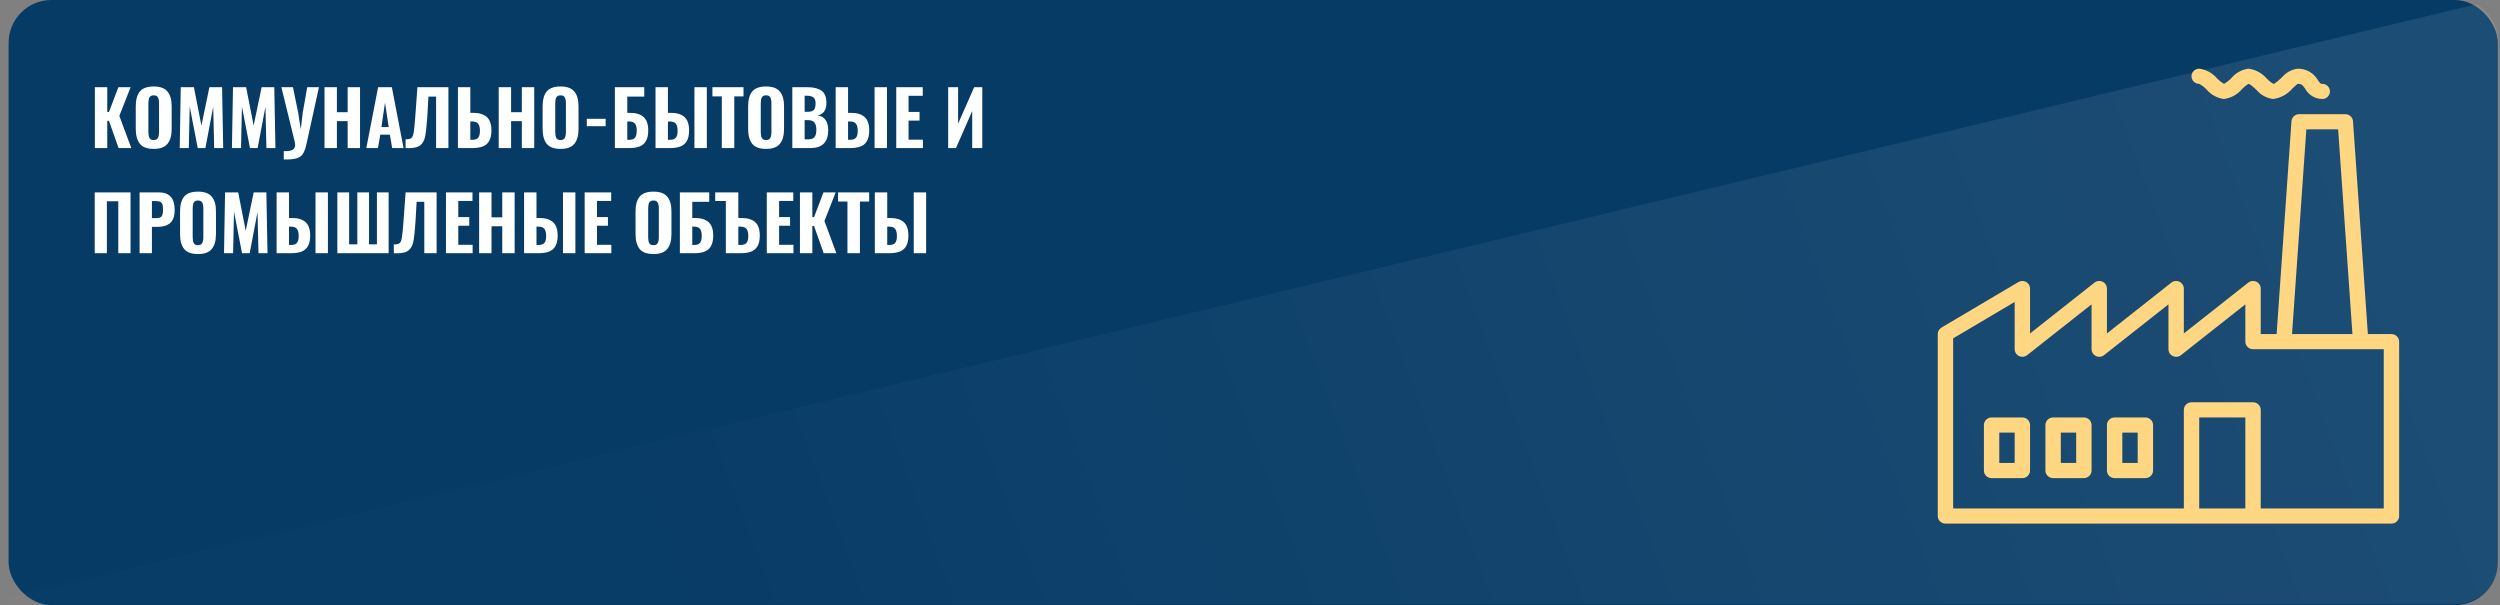 <?xml version="1.0" encoding="UTF-8"?> <svg xmlns="http://www.w3.org/2000/svg" width="1165" height="282" viewBox="0 0 1165 282" fill="none"><rect x="0" y="0" width="1165" height="282" fill="#808080" stroke="none"/> <rect x="4" width="1160" height="282" rx="20" fill="#063B66"></rect> <path d="M44.205 40.65H49.98V52.165H50.785L55.16 40.65H60.865L55.615 53.985L61.18 69H55.265L50.785 56.33H49.98V69H44.205V40.65ZM71.631 69.385C68.621 69.385 66.474 68.603 65.191 67.04C63.907 65.453 63.266 63.132 63.266 60.075V49.505C63.266 46.448 63.907 44.15 65.191 42.61C66.474 41.07 68.621 40.3 71.631 40.3C74.617 40.3 76.752 41.082 78.036 42.645C79.342 44.185 79.996 46.472 79.996 49.505V60.11C79.996 63.143 79.342 65.453 78.036 67.04C76.752 68.603 74.617 69.385 71.631 69.385ZM71.631 65.255C72.611 65.255 73.264 64.928 73.591 64.275C73.941 63.598 74.116 62.677 74.116 61.51V48.105C74.116 46.938 73.941 46.04 73.591 45.41C73.264 44.757 72.611 44.43 71.631 44.43C70.651 44.43 69.986 44.757 69.636 45.41C69.309 46.04 69.146 46.938 69.146 48.105V61.51C69.146 62.7 69.309 63.622 69.636 64.275C69.962 64.928 70.627 65.255 71.631 65.255ZM84.237 40.65H90.362L93.862 58.535L97.572 40.65H103.487L104.012 69H99.812L99.357 49.75L95.717 69H92.147L88.402 49.645L87.982 69H83.747L84.237 40.65ZM108.573 40.65H114.698L118.198 58.535L121.908 40.65H127.823L128.348 69H124.148L123.693 49.75L120.053 69H116.483L112.738 49.645L112.318 69H108.083L108.573 40.65ZM132.244 70.4L133.189 70.435C134.659 70.435 135.744 70.202 136.444 69.735C137.167 69.268 137.529 68.51 137.529 67.46C137.529 67.11 137.47 66.643 137.354 66.06L131.124 40.65H136.514L138.929 52.375L140.154 60.285L141.099 52.375L143.164 40.65H148.624L142.884 66.83C142.44 68.907 141.904 70.458 141.274 71.485C140.667 72.512 139.769 73.235 138.579 73.655C137.389 74.098 135.662 74.32 133.399 74.32H132.244V70.4ZM151.222 40.65H156.997V52.27H162.002V40.65H167.777V69H162.002V56.435H156.997V69H151.222V40.65ZM176.199 40.65H182.604L188.064 69H182.744L181.694 62.77H177.214L176.129 69H170.704L176.199 40.65ZM181.134 59.2L179.419 47.79L177.739 59.2H181.134ZM189.012 64.905C190.318 64.928 191.217 64.73 191.707 64.31C192.22 63.89 192.582 62.992 192.792 61.615C193.025 60.238 193.282 57.648 193.562 53.845L194.507 40.65H208.962V69H203.222V45.025H199.652L199.092 54.79C198.812 58.85 198.485 61.79 198.112 63.61C197.738 65.43 196.992 66.795 195.872 67.705C194.775 68.592 193.013 69.035 190.587 69.035C189.91 69.035 189.385 69.023 189.012 69V64.905ZM213.394 40.65H219.169V52.585H220.499C223.323 52.585 225.446 53.238 226.869 54.545C228.293 55.852 229.004 57.928 229.004 60.775C229.004 62.922 228.631 64.602 227.884 65.815C227.161 67.005 226.146 67.833 224.839 68.3C223.556 68.767 221.969 69 220.079 69H213.394V40.65ZM220.079 65.15C221.363 65.15 222.273 64.835 222.809 64.205C223.369 63.552 223.649 62.478 223.649 60.985C223.649 59.538 223.393 58.453 222.879 57.73C222.366 56.983 221.409 56.61 220.009 56.61H219.169V65.15H220.079ZM232.398 40.65H238.173V52.27H243.178V40.65H248.953V69H243.178V56.435H238.173V69H232.398V40.65ZM261.226 69.385C258.216 69.385 256.069 68.603 254.786 67.04C253.502 65.453 252.861 63.132 252.861 60.075V49.505C252.861 46.448 253.502 44.15 254.786 42.61C256.069 41.07 258.216 40.3 261.226 40.3C264.212 40.3 266.347 41.082 267.631 42.645C268.937 44.185 269.591 46.472 269.591 49.505V60.11C269.591 63.143 268.937 65.453 267.631 67.04C266.347 68.603 264.212 69.385 261.226 69.385ZM261.226 65.255C262.206 65.255 262.859 64.928 263.186 64.275C263.536 63.598 263.711 62.677 263.711 61.51V48.105C263.711 46.938 263.536 46.04 263.186 45.41C262.859 44.757 262.206 44.43 261.226 44.43C260.246 44.43 259.581 44.757 259.231 45.41C258.904 46.04 258.741 46.938 258.741 48.105V61.51C258.741 62.7 258.904 63.622 259.231 64.275C259.557 64.928 260.222 65.255 261.226 65.255ZM273.447 55.35H282.232V58.815H273.447V55.35ZM286.539 40.65H300.224V45.025H292.314V52.585H293.539C296.386 52.585 298.521 53.238 299.944 54.545C301.367 55.852 302.079 57.928 302.079 60.775C302.079 62.922 301.706 64.602 300.959 65.815C300.236 67.005 299.221 67.833 297.914 68.3C296.631 68.767 295.044 69 293.154 69H286.539V40.65ZM293.189 65.15C294.472 65.15 295.382 64.823 295.919 64.17C296.456 63.517 296.724 62.408 296.724 60.845C296.724 59.445 296.467 58.395 295.954 57.695C295.441 56.972 294.496 56.61 293.119 56.61H292.314V65.15H293.189ZM305.475 40.65H311.25V52.585H312.615C315.438 52.585 317.561 53.238 318.985 54.545C320.408 55.852 321.12 57.928 321.12 60.775C321.12 62.922 320.746 64.602 320 65.815C319.276 67.005 318.261 67.833 316.955 68.3C315.648 68.767 314.05 69 312.16 69H305.475V40.65ZM323.605 40.65H329.38V69H323.605V40.65ZM312.23 65.15C313.49 65.15 314.388 64.835 314.925 64.205C315.485 63.552 315.765 62.478 315.765 60.985C315.765 59.538 315.508 58.453 314.995 57.73C314.481 56.983 313.536 56.61 312.16 56.61H311.25V65.15H312.23ZM336.365 44.92H331.99V40.65H346.48V44.92H342.175V69H336.365V44.92ZM356.997 69.385C353.987 69.385 351.84 68.603 350.557 67.04C349.274 65.453 348.632 63.132 348.632 60.075V49.505C348.632 46.448 349.274 44.15 350.557 42.61C351.84 41.07 353.987 40.3 356.997 40.3C359.984 40.3 362.119 41.082 363.402 42.645C364.709 44.185 365.362 46.472 365.362 49.505V60.11C365.362 63.143 364.709 65.453 363.402 67.04C362.119 68.603 359.984 69.385 356.997 69.385ZM356.997 65.255C357.977 65.255 358.63 64.928 358.957 64.275C359.307 63.598 359.482 62.677 359.482 61.51V48.105C359.482 46.938 359.307 46.04 358.957 45.41C358.63 44.757 357.977 44.43 356.997 44.43C356.017 44.43 355.352 44.757 355.002 45.41C354.675 46.04 354.512 46.938 354.512 48.105V61.51C354.512 62.7 354.675 63.622 355.002 64.275C355.329 64.928 355.994 65.255 356.997 65.255ZM369.218 40.65H376.428C379.181 40.65 381.316 41.187 382.833 42.26C384.35 43.31 385.108 45.223 385.108 48C385.108 49.68 384.746 51.01 384.023 51.99C383.323 52.947 382.308 53.542 380.978 53.775C382.635 54.008 383.871 54.708 384.688 55.875C385.528 57.042 385.948 58.64 385.948 60.67C385.948 66.223 383.195 69 377.688 69H369.218V40.65ZM376.428 52.095C377.828 52.095 378.785 51.78 379.298 51.15C379.811 50.52 380.068 49.517 380.068 48.14C380.068 46.88 379.741 45.982 379.088 45.445C378.435 44.885 377.42 44.605 376.043 44.605H374.958V52.095H376.428ZM376.603 64.94C378.003 64.94 378.983 64.59 379.543 63.89C380.126 63.19 380.418 62.082 380.418 60.565C380.418 58.932 380.115 57.765 379.508 57.065C378.925 56.342 377.921 55.98 376.498 55.98H374.958V64.94H376.603ZM389.42 40.65H395.195V52.585H396.56C399.383 52.585 401.507 53.238 402.93 54.545C404.353 55.852 405.065 57.928 405.065 60.775C405.065 62.922 404.692 64.602 403.945 65.815C403.222 67.005 402.207 67.833 400.9 68.3C399.593 68.767 397.995 69 396.105 69H389.42V40.65ZM407.55 40.65H413.325V69H407.55V40.65ZM396.175 65.15C397.435 65.15 398.333 64.835 398.87 64.205C399.43 63.552 399.71 62.478 399.71 60.985C399.71 59.538 399.453 58.453 398.94 57.73C398.427 56.983 397.482 56.61 396.105 56.61H395.195V65.15H396.175ZM417.651 40.65H430.006V44.64H423.391V52.165H428.501V56.19H423.391V65.08H430.076V69H417.651V40.65ZM441.851 40.65H446.471V57.625L453.961 40.65H457.741V69H453.051V51.745L445.491 69H441.851V40.65ZM44.135 89.65H60.83V118H55.125V93.78H49.805V118H44.135V89.65ZM65.053 89.65H74.048C78.948 89.65 81.398 92.368 81.398 97.805C81.398 100.675 80.698 102.717 79.298 103.93C77.898 105.12 75.95 105.715 73.453 105.715H70.793V118H65.053V89.65ZM72.858 101.655C74.095 101.655 74.923 101.363 75.343 100.78C75.763 100.197 75.973 99.17 75.973 97.7C75.973 96.743 75.903 95.997 75.763 95.46C75.623 94.9 75.32 94.468 74.853 94.165C74.41 93.862 73.733 93.71 72.823 93.71H70.793V101.655H72.858ZM92.275 118.385C89.265 118.385 87.119 117.603 85.835 116.04C84.552 114.453 83.91 112.132 83.91 109.075V98.505C83.91 95.448 84.552 93.15 85.835 91.61C87.119 90.07 89.265 89.3 92.275 89.3C95.262 89.3 97.397 90.082 98.68 91.645C99.987 93.185 100.64 95.472 100.64 98.505V109.11C100.64 112.143 99.987 114.453 98.68 116.04C97.397 117.603 95.262 118.385 92.275 118.385ZM92.275 114.255C93.255 114.255 93.909 113.928 94.235 113.275C94.585 112.598 94.76 111.677 94.76 110.51V97.105C94.76 95.938 94.585 95.04 94.235 94.41C93.909 93.757 93.255 93.43 92.275 93.43C91.295 93.43 90.63 93.757 90.28 94.41C89.954 95.04 89.79 95.938 89.79 97.105V110.51C89.79 111.7 89.954 112.622 90.28 113.275C90.607 113.928 91.272 114.255 92.275 114.255ZM104.881 89.65H111.006L114.506 107.535L118.216 89.65H124.131L124.656 118H120.456L120.001 98.75L116.361 118H112.791L109.046 98.645L108.626 118H104.391L104.881 89.65ZM128.902 89.65H134.677V101.585H136.042C138.866 101.585 140.989 102.238 142.412 103.545C143.836 104.852 144.547 106.928 144.547 109.775C144.547 111.922 144.174 113.602 143.427 114.815C142.704 116.005 141.689 116.833 140.382 117.3C139.076 117.767 137.477 118 135.587 118H128.902V89.65ZM147.032 89.65H152.807V118H147.032V89.65ZM135.657 114.15C136.917 114.15 137.816 113.835 138.352 113.205C138.912 112.552 139.192 111.478 139.192 109.985C139.192 108.538 138.936 107.453 138.422 106.73C137.909 105.983 136.964 105.61 135.587 105.61H134.677V114.15H135.657ZM157.203 89.65H162.698V113.87H166.513V89.65H171.973V113.87H175.648V89.65H181.108V118H157.203V89.65ZM183.509 113.905C184.815 113.928 185.714 113.73 186.204 113.31C186.717 112.89 187.079 111.992 187.289 110.615C187.522 109.238 187.779 106.648 188.059 102.845L189.004 89.65H203.459V118H197.719V94.025H194.149L193.589 103.79C193.309 107.85 192.982 110.79 192.609 112.61C192.235 114.43 191.489 115.795 190.369 116.705C189.272 117.592 187.51 118.035 185.084 118.035C184.407 118.035 183.882 118.023 183.509 118V113.905ZM207.822 89.65H220.177V93.64H213.562V101.165H218.672V105.19H213.562V114.08H220.247V118H207.822V89.65ZM223.272 89.65H229.047V101.27H234.052V89.65H239.827V118H234.052V105.435H229.047V118H223.272V89.65ZM244.225 89.65H250V101.585H251.365C254.188 101.585 256.311 102.238 257.735 103.545C259.158 104.852 259.87 106.928 259.87 109.775C259.87 111.922 259.496 113.602 258.75 114.815C258.026 116.005 257.011 116.833 255.705 117.3C254.398 117.767 252.8 118 250.91 118H244.225V89.65ZM262.355 89.65H268.13V118H262.355V89.65ZM250.98 114.15C252.24 114.15 253.138 113.835 253.675 113.205C254.235 112.552 254.515 111.478 254.515 109.985C254.515 108.538 254.258 107.453 253.745 106.73C253.231 105.983 252.286 105.61 250.91 105.61H250V114.15H250.98ZM272.455 89.65H284.81V93.64H278.195V101.165H283.305V105.19H278.195V114.08H284.88V118H272.455V89.65ZM304.531 118.385C301.521 118.385 299.375 117.603 298.091 116.04C296.808 114.453 296.166 112.132 296.166 109.075V98.505C296.166 95.448 296.808 93.15 298.091 91.61C299.375 90.07 301.521 89.3 304.531 89.3C307.518 89.3 309.653 90.082 310.936 91.645C312.243 93.185 312.896 95.472 312.896 98.505V109.11C312.896 112.143 312.243 114.453 310.936 116.04C309.653 117.603 307.518 118.385 304.531 118.385ZM304.531 114.255C305.511 114.255 306.165 113.928 306.491 113.275C306.841 112.598 307.016 111.677 307.016 110.51V97.105C307.016 95.938 306.841 95.04 306.491 94.41C306.165 93.757 305.511 93.43 304.531 93.43C303.551 93.43 302.886 93.757 302.536 94.41C302.21 95.04 302.046 95.938 302.046 97.105V110.51C302.046 111.7 302.21 112.622 302.536 113.275C302.863 113.928 303.528 114.255 304.531 114.255ZM316.822 89.65H330.507V94.025H322.597V101.585H323.822C326.669 101.585 328.804 102.238 330.227 103.545C331.651 104.852 332.362 106.928 332.362 109.775C332.362 111.922 331.989 113.602 331.242 114.815C330.519 116.005 329.504 116.833 328.197 117.3C326.914 117.767 325.327 118 323.437 118H316.822V89.65ZM323.472 114.15C324.756 114.15 325.666 113.823 326.202 113.17C326.739 112.517 327.007 111.408 327.007 109.845C327.007 108.445 326.751 107.395 326.237 106.695C325.724 105.972 324.779 105.61 323.402 105.61H322.597V114.15H323.472ZM338.243 93.675H333.273V89.65H344.053V101.585H345.523C348.369 101.585 350.504 102.238 351.928 103.545C353.351 104.828 354.063 106.905 354.063 109.775C354.063 111.922 353.689 113.602 352.943 114.815C352.219 116.005 351.204 116.833 349.898 117.3C348.614 117.767 347.028 118 345.138 118H338.243V93.675ZM345.173 114.15C346.433 114.15 347.331 113.835 347.868 113.205C348.428 112.552 348.708 111.478 348.708 109.985C348.708 108.538 348.451 107.453 347.938 106.73C347.424 105.983 346.468 105.61 345.068 105.61H344.053V114.15H345.173ZM357.323 89.65H369.678V93.64H363.063V101.165H368.173V105.19H363.063V114.08H369.748V118H357.323V89.65ZM372.774 89.65H378.549V101.165H379.354L383.729 89.65H389.434L384.184 102.985L389.749 118H383.834L379.354 105.33H378.549V118H372.774V89.65ZM394.915 93.92H390.54V89.65H405.03V93.92H400.725V118H394.915V93.92ZM407.672 89.65H413.447V101.585H414.812C417.635 101.585 419.758 102.238 421.182 103.545C422.605 104.852 423.317 106.928 423.317 109.775C423.317 111.922 422.943 113.602 422.197 114.815C421.473 116.005 420.458 116.833 419.152 117.3C417.845 117.767 416.247 118 414.357 118H407.672V89.65ZM425.802 89.65H431.577V118H425.802V89.65ZM414.427 114.15C415.687 114.15 416.585 113.835 417.122 113.205C417.682 112.552 417.962 111.478 417.962 109.985C417.962 108.538 417.705 107.453 417.192 106.73C416.678 105.983 415.733 105.61 414.357 105.61H413.447V114.15H414.427Z" fill="white"></path> <path fill-rule="evenodd" clip-rule="evenodd" d="M9.141 281.516H1144.24C1155.29 281.516 1164.24 272.561 1164.24 261.516L1164.24 29.515L1164.24 19.515C1164.24 11.974 1160.07 5.407 1153.91 2L0 279.309C2.74 280.719 5.847 281.516 9.141 281.516Z" fill="url(#paint0_linear)" fill-opacity="0.09"></path> <path d="M1114.42 155.669H1103.43L1096.5 56.495C1096.37 54.638 1094.8 53.199 1092.92 53.202H1071.42C1069.53 53.199 1067.96 54.638 1067.83 56.495L1060.91 155.669H1053.5V134.469C1053.5 132.519 1051.9 130.935 1049.92 130.935C1049.1 130.934 1048.31 131.208 1047.68 131.71L1017.67 155.383V134.469C1017.67 132.519 1016.06 130.935 1014.08 130.935C1013.27 130.934 1012.48 131.208 1011.84 131.71L981.834 155.383V134.469C981.834 132.519 980.231 130.935 978.252 130.935C977.437 130.934 976.646 131.208 976.012 131.71L946.002 155.383V134.469C946 132.519 944.395 130.936 942.418 130.936C941.766 130.936 941.129 131.111 940.571 131.441L904.737 152.641C903.66 153.28 903 154.428 903 155.669V240.47C903 242.421 904.605 244.002 906.584 244.002H1114.42C1116.4 244.002 1118 242.421 1118 240.47V159.203C1118 157.25 1116.4 155.669 1114.42 155.669ZM1074.76 60.268H1089.57L1096.24 155.669H1068.09L1074.76 60.268ZM1024.83 236.936V194.535H1046.33V236.936H1024.83ZM1110.83 236.936H1053.5V191.002C1053.5 189.052 1051.89 187.469 1049.92 187.469H1021.25C1019.27 187.469 1017.67 189.052 1017.67 191.002V236.936H910.166V157.669L938.833 140.71V162.735C938.833 164.688 940.436 166.269 942.415 166.272C943.229 166.272 944.02 165.997 944.657 165.495L974.667 141.822V162.735C974.667 164.688 976.269 166.269 978.249 166.272C979.063 166.272 979.853 165.997 980.489 165.497L1010.5 141.824V162.737C1010.5 164.688 1012.1 166.272 1014.08 166.272C1014.9 166.272 1015.69 165.997 1016.32 165.497L1046.33 141.824V159.203C1046.33 161.155 1047.94 162.737 1049.92 162.737H1110.83V236.936H1110.83Z" fill="#FFD782"></path> <path d="M1024.81 39.069C1026.11 39.758 1027.29 40.656 1028.29 41.726C1030.3 44.142 1033.16 45.715 1036.3 46.136C1039.61 45.72 1042.62 44.078 1044.74 41.542C1045.65 40.604 1046.66 39.775 1047.77 39.069C1048.51 39.102 1050.44 40.885 1051.48 41.842C1053.41 44.201 1056.19 45.737 1059.23 46.136C1062.75 45.696 1065.97 43.955 1068.24 41.267C1069.11 40.454 1070.44 39.221 1070.7 39.069C1072.62 39.069 1073.06 39.698 1074.25 41.38C1075.8 44.278 1078.84 46.103 1082.17 46.136C1084.14 46.136 1085.75 44.553 1085.75 42.603C1085.75 40.651 1084.14 39.069 1082.17 39.069C1081.45 39.069 1081.31 39.02 1080.15 37.363C1078.24 33.992 1074.61 31.931 1070.7 32.002C1067.8 32.399 1065.16 33.869 1063.33 36.115C1062.14 37.222 1060.14 39.069 1059.38 39.086C1058.27 38.424 1057.26 37.616 1056.37 36.688C1054.21 34.101 1051.13 32.425 1047.77 32.002C1044.66 32.42 1041.83 33.98 1039.84 36.369C1038.84 37.432 1037.68 38.342 1036.4 39.069C1035.21 38.394 1034.12 37.55 1033.18 36.56C1031.08 34.053 1028.1 32.425 1024.83 32.002C1022.85 31.995 1021.24 33.571 1021.24 35.524C1021.23 37.474 1022.83 39.063 1024.81 39.069Z" fill="#FFD782"></path> <path d="M942.418 194.535H928.083C926.104 194.535 924.5 196.118 924.5 198.068V219.268C924.5 221.221 926.104 222.802 928.083 222.802H942.418C944.395 222.802 946 221.221 946 219.268V198.068C946 196.118 944.395 194.535 942.418 194.535ZM938.833 215.736H931.666V201.603H938.833V215.736Z" fill="#FFD782"></path> <path d="M971.084 194.535H956.75C954.77 194.535 953.167 196.118 953.167 198.068V219.268C953.167 221.221 954.77 222.802 956.75 222.802H971.084C973.062 222.802 974.667 221.221 974.667 219.268V198.068C974.667 196.118 973.062 194.535 971.084 194.535ZM967.499 215.736H960.333V201.603H967.499V215.736Z" fill="#FFD782"></path> <path d="M999.751 194.535H985.417C983.436 194.535 981.833 196.118 981.833 198.068V219.268C981.833 221.221 983.436 222.802 985.417 222.802H999.751C1001.73 222.802 1003.33 221.221 1003.33 219.268V198.068C1003.33 196.118 1001.73 194.535 999.751 194.535ZM996.165 215.736H988.999V201.603H996.165V215.736Z" fill="#FFD782"></path> <defs> <linearGradient id="paint0_linear" x1="303.53" y1="260.417" x2="1061.89" y2="-22.97" gradientUnits="userSpaceOnUse"> <stop stop-color="white" stop-opacity="0.1"></stop> <stop offset="1" stop-color="white"></stop> </linearGradient> </defs> </svg> 